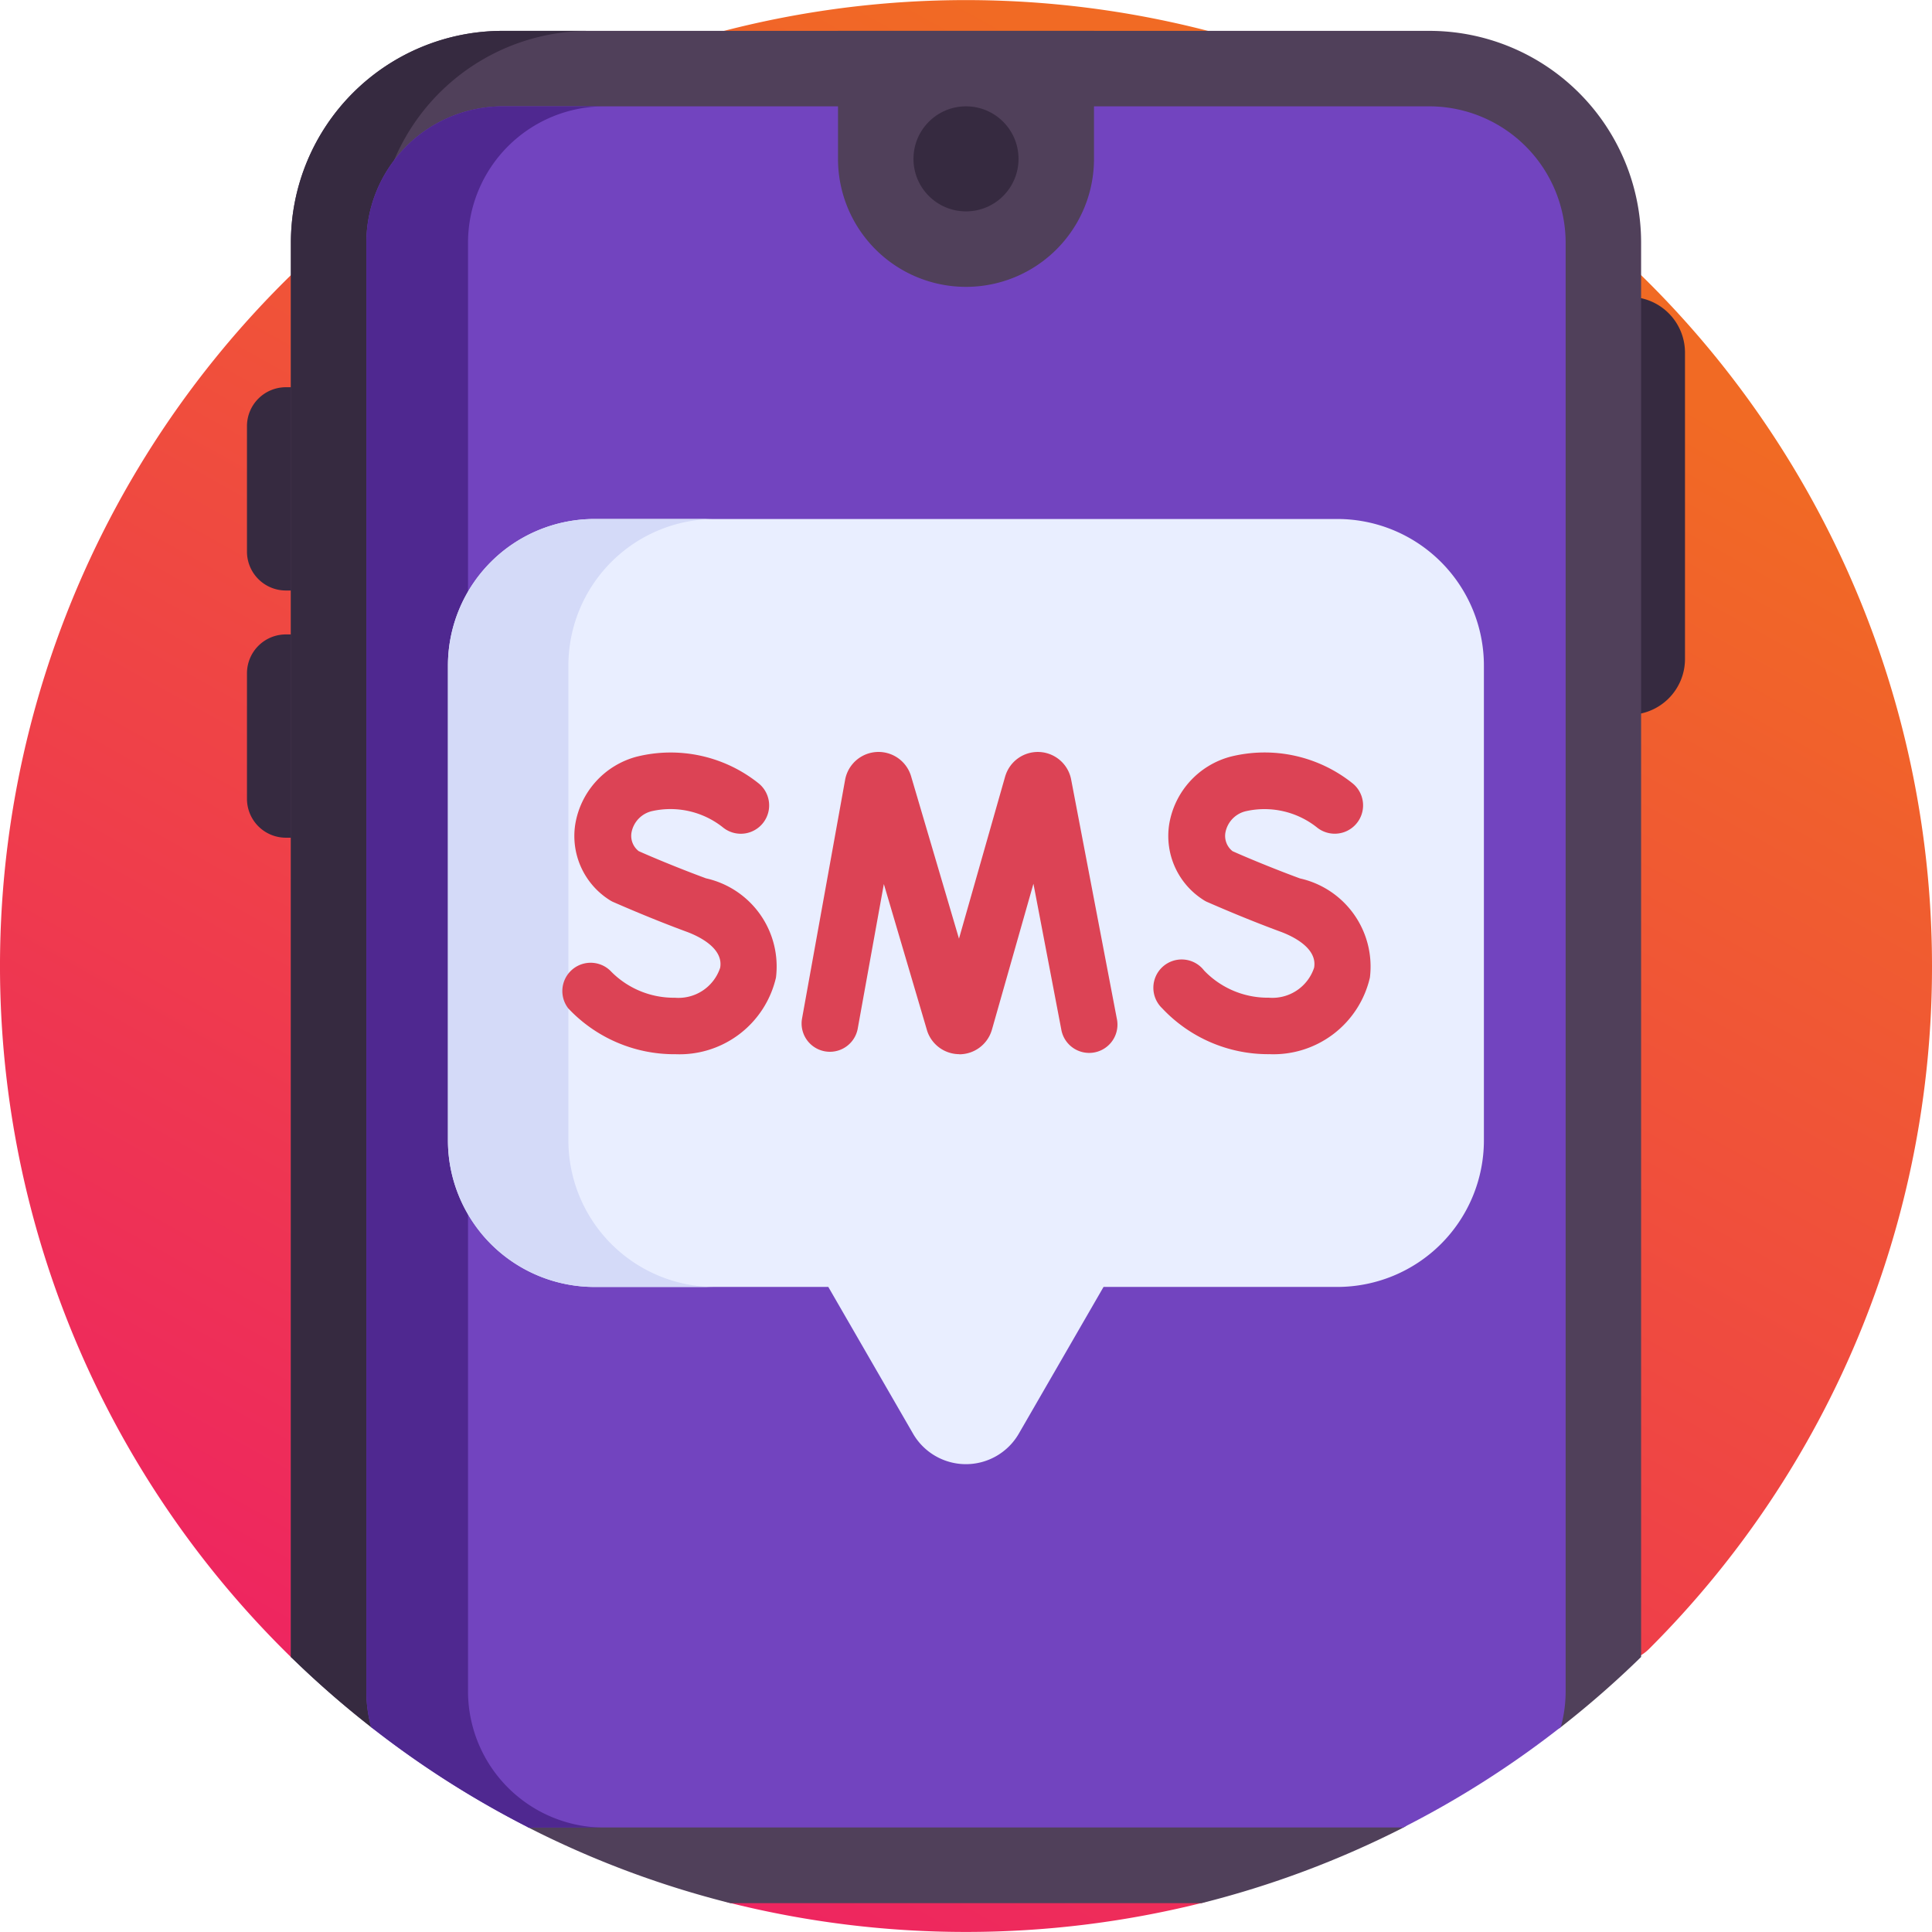 <svg id="sms" xmlns="http://www.w3.org/2000/svg" xmlns:xlink="http://www.w3.org/1999/xlink" width="51.2" height="51.2" viewBox="0 0 51.2 51.2">
  <defs>
    <linearGradient id="linear-gradient" x1="0.709" y1="0.119" x2="0.198" y2="1.035" gradientUnits="objectBoundingBox">
      <stop offset="0" stop-color="#f16a24"/>
      <stop offset="1" stop-color="#ed1b69"/>
    </linearGradient>
  </defs>
  <path id="Path" d="M51.2,25.6a25.52,25.52,0,0,1-7.5,18.1c-1.491,1.491-7.406-1.442-9.226-.354-2.113,1.263-.183,6.472-2.634,7.086a25.8,25.8,0,0,1-12.484,0c-2.762-.692,1.334-8.513-.99-10.021-1.431-.928-9.444,4.685-10.659,3.5A25.6,25.6,0,1,1,51.2,25.6Z" fill="url(#linear-gradient)"/>
  <g id="Group" transform="translate(6.5 0.8)">
    <g id="Group-2" data-name="Group" transform="translate(0 7)">
      <path id="Path-2" data-name="Path" d="M6.3,11.074H0V0H6.3A1.478,1.478,0,0,1,7.781,1.478V9.6A1.478,1.478,0,0,1,6.3,11.074Z" transform="translate(30.373 0.068)" fill="#362a40"/>
      <path id="Path-3" data-name="Path" d="M1.031,0H7.781V5.387H1.031A1.031,1.031,0,0,1,0,4.357V1.031A1.031,1.031,0,0,1,1.031,0Z" transform="translate(0.045 2.462)" fill="#362a40"/>
      <path id="Path-4" data-name="Path" d="M1.031,0H7.781V5.387H1.031A1.031,1.031,0,0,1,0,4.357V1.031A1.031,1.031,0,0,1,1.031,0Z" transform="translate(0.045 9.013)" fill="#362a40"/>
    </g>
    <path id="Path-5" data-name="Path" d="M35.782,5.612V43.093a25.574,25.574,0,0,1-2.127,1.86c-.582.456-2.878-1.207-3.5-.8-.764.5.138,3.05-.679,3.465a25.4,25.4,0,0,1-5.345,2H11.649a25.4,25.4,0,0,1-5.345-2c-.656-.333,1.586-3.576.964-3.963-.782-.486-4.418,1.867-5.14,1.3A25.574,25.574,0,0,1,0,43.093V5.612A5.613,5.613,0,0,1,5.612,0H30.17A5.613,5.613,0,0,1,35.782,5.612Z" transform="translate(1.209 0.018)" fill="#50405a"/>
    <path id="Path-6" data-name="Path" d="M7.907,0A5.607,5.607,0,0,0,2.295,5.612V44c0,.4.27.411.352.79-.1-.074-.424.236-.52.16A25.694,25.694,0,0,1,0,43.093V5.612A5.613,5.613,0,0,1,5.612,0Z" transform="translate(1.209 0.018)" fill="#362a40"/>
    <path id="Path-7" data-name="Path" d="M31.782,3.612V42a3.588,3.588,0,0,1-.127.95,25.471,25.471,0,0,1-4.177,2.662H4.3A25.471,25.471,0,0,1,.127,42.953,3.588,3.588,0,0,1,0,42V3.612A3.617,3.617,0,0,1,3.612,0H28.17a3.617,3.617,0,0,1,3.612,3.612Z" transform="translate(3.209 2.018)" fill="#7244bf"/>
    <path id="Path-8" data-name="Path" d="M6.3,45.615h-2A25.471,25.471,0,0,1,.127,42.953,3.588,3.588,0,0,1,0,42V3.612A3.616,3.616,0,0,1,3.612,0H6.3A3.616,3.616,0,0,0,2.694,3.612V42A3.615,3.615,0,0,0,6.3,45.615Z" transform="translate(3.209 2.018)" fill="#4f2890"/>
    <path id="Path-9" data-name="Path" d="M3.392,6.784A3.392,3.392,0,0,1,0,3.392V0H6.784V3.392A3.392,3.392,0,0,1,3.392,6.784Z" transform="translate(15.708 0.018)" fill="#50405a"/>
    <circle id="Oval" cx="1.392" cy="1.392" r="1.392" transform="translate(17.708 2.018)" fill="#362a40"/>
  </g>
  <path id="Path-10" data-name="Path" d="M23.572,0H3.886A3.886,3.886,0,0,0,0,3.886V16.465a3.886,3.886,0,0,0,3.886,3.886H10.08l2.247,3.891a1.619,1.619,0,0,0,2.8,0l2.247-3.891h6.194a3.886,3.886,0,0,0,3.886-3.886V3.886A3.886,3.886,0,0,0,23.572,0Z" transform="translate(11.871 13.754)" fill="#e9eeff"/>
  <path id="Path-11" data-name="Path" d="M7.078,20.352H3.886A3.886,3.886,0,0,1,0,16.466V3.886A3.886,3.886,0,0,1,3.886,0H7.078A3.886,3.886,0,0,0,3.192,3.886v12.58A3.886,3.886,0,0,0,7.078,20.352Z" transform="translate(11.871 13.754)" fill="#d4daf8"/>
  <g id="Group-3" data-name="Group" transform="translate(14.8 19.9)">
    <path id="Path-12" data-name="Path" d="M4.182,8.017a.9.9,0,0,1-.85-.611l-.008-.027L2.182,3.508,1.488,7.349A.75.75,0,0,1,.012,7.083L1.157.737A.9.9,0,0,1,2.891.612L2.9.639,4.173,4.955,5.4.646,5.409.62a.9.9,0,0,1,1.733.1L8.356,7.075a.75.75,0,1,1-1.473.281L6.146,3.5l-1.1,3.868L5.036,7.4a.9.9,0,0,1-.849.62Z" transform="translate(6.441 0.02)" fill="#dc4355"/>
    <path id="Path-13" data-name="Path" d="M3.021,8.017A3.855,3.855,0,0,1,.194,6.8.75.75,0,1,1,1.306,5.8a2.334,2.334,0,0,0,1.715.72,1.164,1.164,0,0,0,1.2-.794c.095-.532-.595-.848-.9-.959-1.009-.372-1.9-.771-1.942-.787a.758.758,0,0,1-.1-.057,2.007,2.007,0,0,1-.9-1.987A2.229,2.229,0,0,1,2,.134,3.73,3.73,0,0,1,5.249.846.75.75,0,0,1,4.287,2a2.237,2.237,0,0,0-1.853-.427.717.717,0,0,0-.564.575.514.514,0,0,0,.19.489c.22.1.974.423,1.786.722A2.393,2.393,0,0,1,5.7,5.986a2.623,2.623,0,0,1-2.679,2.03Z" transform="translate(15.804 0.02)" fill="#dc4355"/>
    <path id="Path-14" data-name="Path" d="M3.021,8.017A3.856,3.856,0,0,1,.194,6.8.75.75,0,0,1,1.306,5.8a2.335,2.335,0,0,0,1.715.72,1.164,1.164,0,0,0,1.2-.794c.095-.532-.595-.848-.9-.959-1.009-.372-1.9-.771-1.942-.787a.758.758,0,0,1-.1-.057,2.007,2.007,0,0,1-.9-1.987A2.229,2.229,0,0,1,2,.134,3.73,3.73,0,0,1,5.249.846.75.75,0,0,1,4.287,2,2.235,2.235,0,0,0,2.435,1.57a.717.717,0,0,0-.564.575.514.514,0,0,0,.19.489c.22.1.974.423,1.786.722A2.393,2.393,0,0,1,5.7,5.986a2.623,2.623,0,0,1-2.678,2.03Z" transform="translate(0.064 0.021)" fill="#dc4355"/>
  </g>
</svg>
